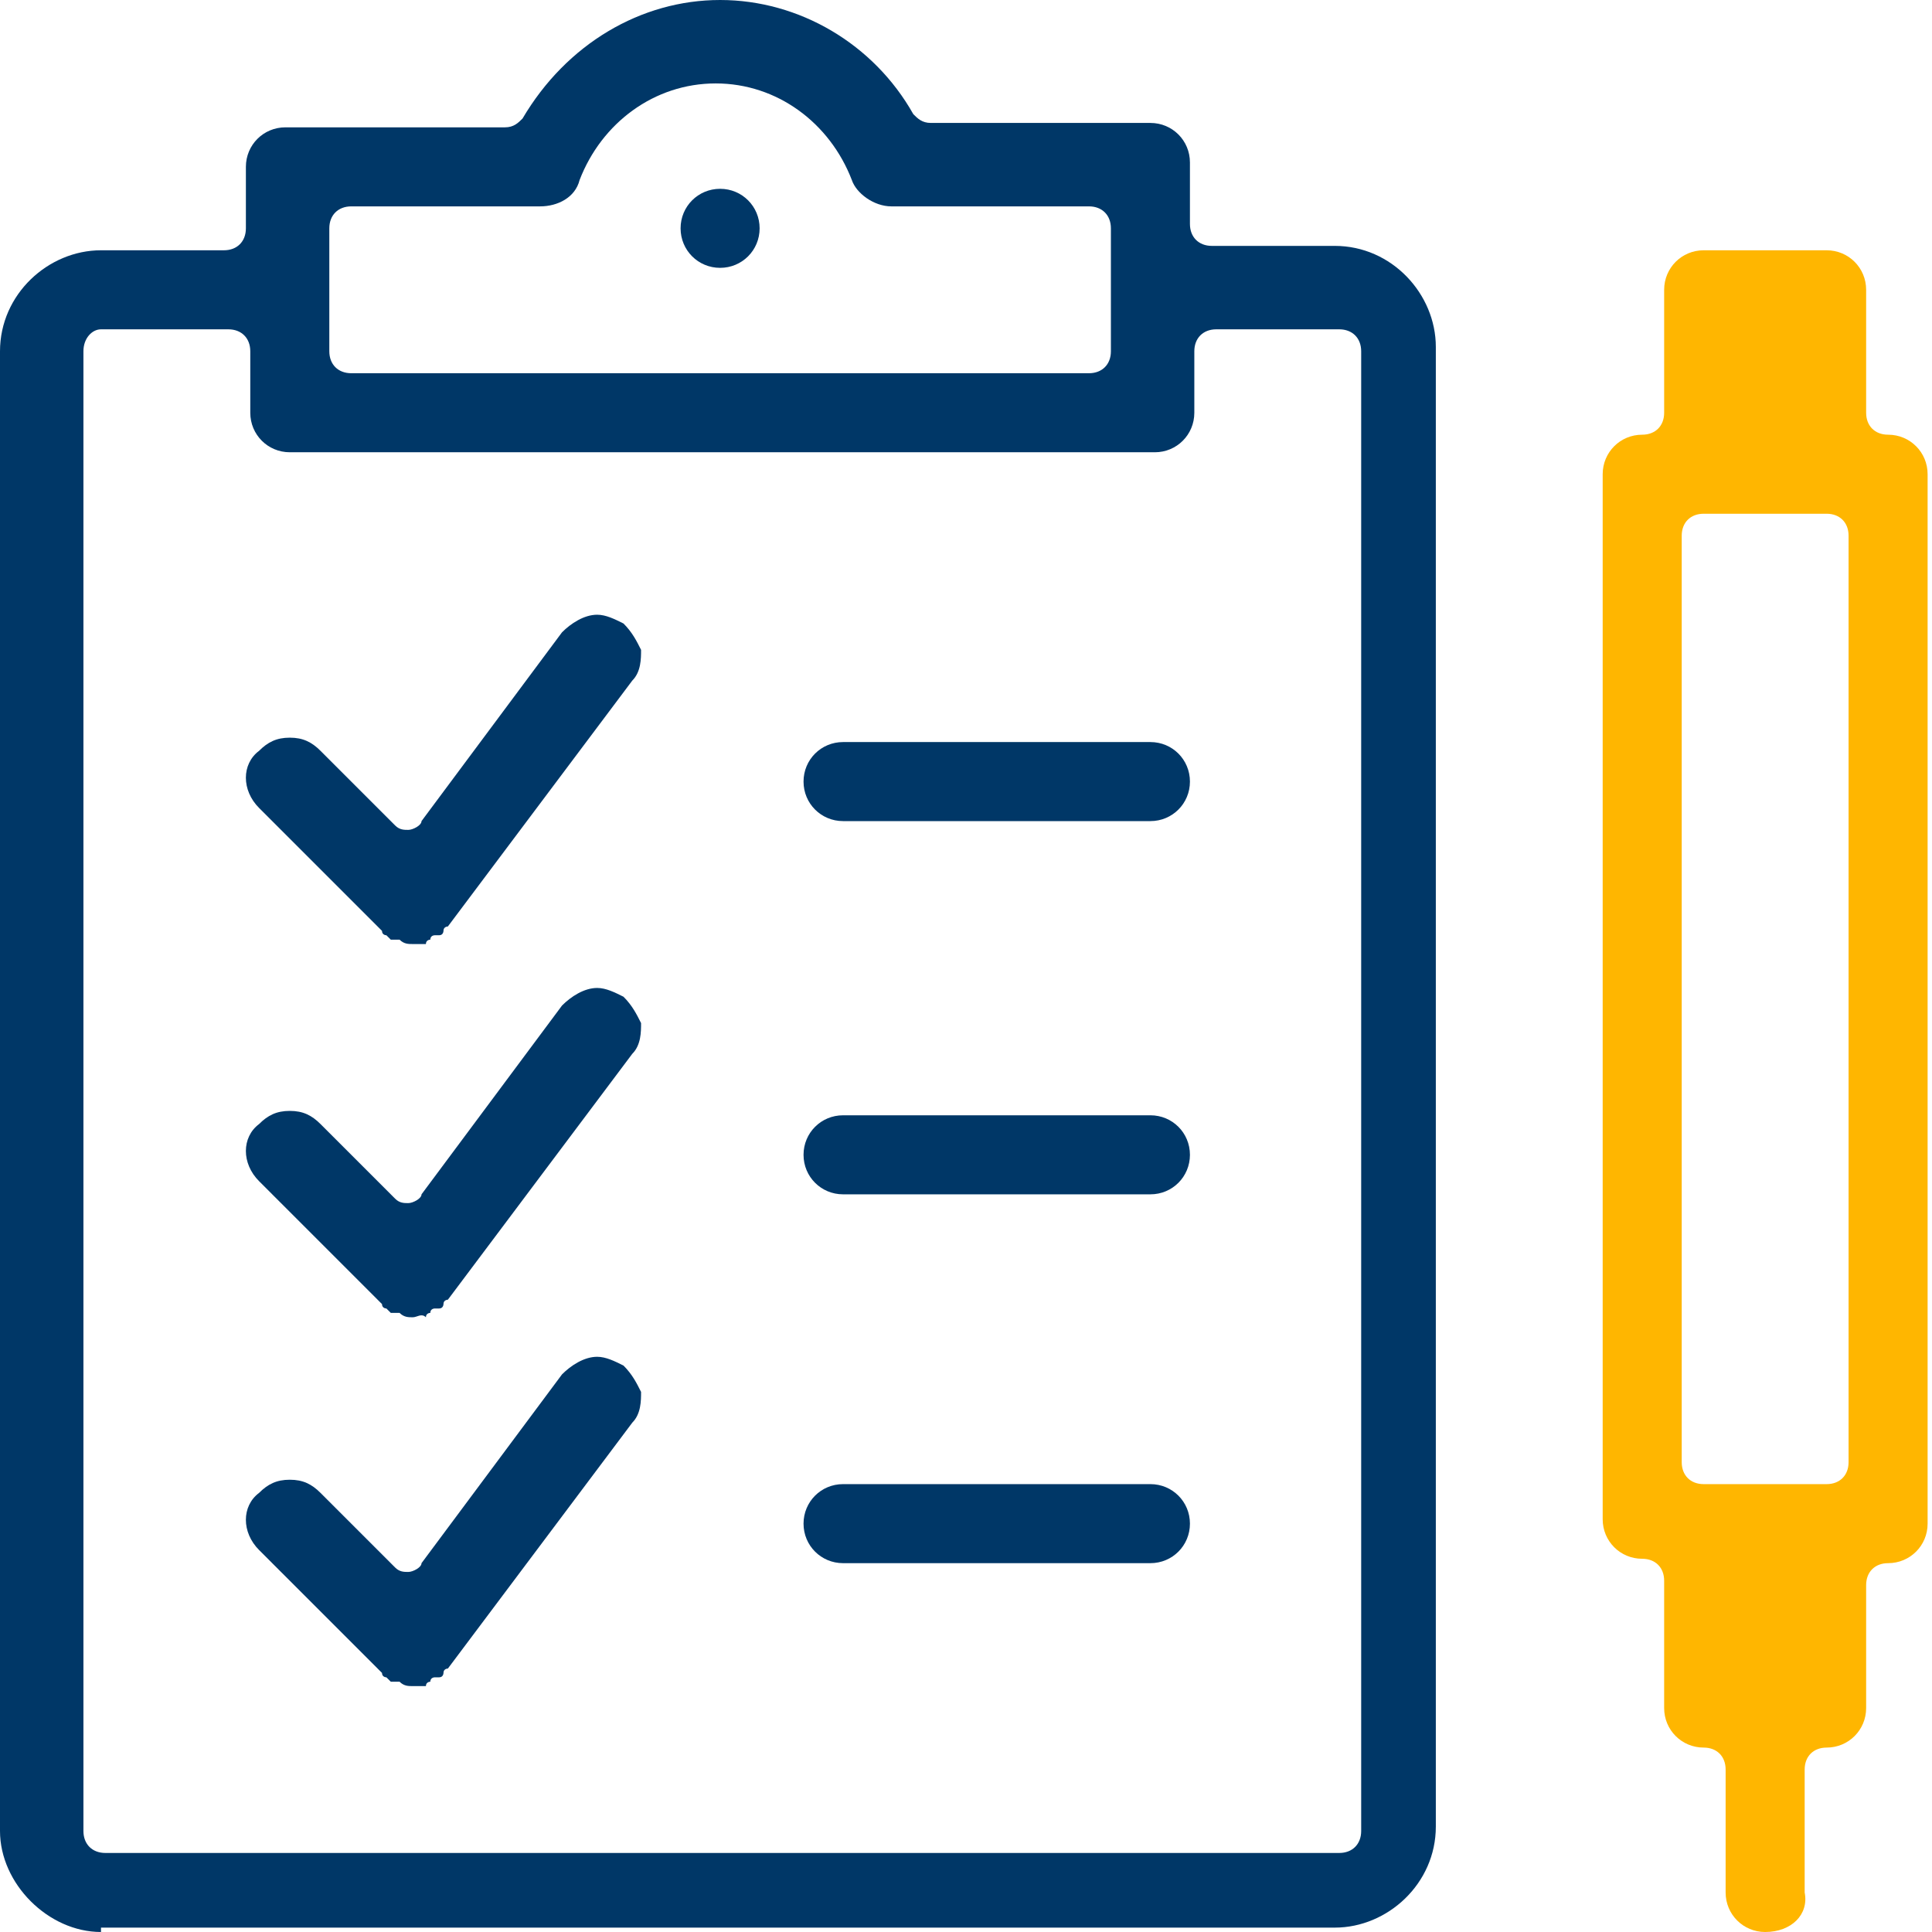 <?xml version="1.0" encoding="utf-8"?>
<!-- Generator: Adobe Illustrator 28.0.0, SVG Export Plug-In . SVG Version: 6.00 Build 0)  -->
<svg version="1.1" id="Layer_1" xmlns="http://www.w3.org/2000/svg" xmlns:xlink="http://www.w3.org/1999/xlink" x="0px" y="0px" viewBox="0 0 44 44" style="enable-background:new 0 0 44 44;" xml:space="preserve">
  <style type="text/css">
	.st0{fill:#003767;}
	.st1{fill:#FFB600;}
</style>
  <g>
    <g>
      <g>
        <g>
          <g>
            <path class="st0" d="M2.3,44C1.1,44,0,42.9,0,41.7V8c0-1.3,1.1-2.3,2.3-2.3h2.8c0.3,0,0.5-0.2,0.5-0.5V3.8
						c0-0.5,0.4-0.9,0.9-0.9h5c0.2,0,0.3-0.1,0.4-0.2C12.9,1,14.6,0,16.4,0c1.8,0,3.5,1,4.4,2.6c0.1,0.1,0.2,0.2,0.4,0.2h5
						c0.5,0,0.9,0.4,0.9,0.9v1.4c0,0.3,0.2,0.5,0.5,0.5h2.8c1.3,0,2.3,1.1,2.3,2.3v33.7c0,1.3-1.1,2.3-2.3,2.3H2.3z M2.3,7.5
						C2.1,7.5,1.9,7.7,1.9,8v33.7c0,0.3,0.2,0.5,0.5,0.5h28.1c0.3,0,0.5-0.2,0.5-0.5V8c0-0.3-0.2-0.5-0.5-0.5h-2.8
						c-0.3,0-0.5,0.2-0.5,0.5v1.4c0,0.5-0.4,0.9-0.9,0.9H6.6c-0.5,0-0.9-0.4-0.9-0.9V8c0-0.3-0.2-0.5-0.5-0.5H2.3z M8,4.7
						c-0.3,0-0.5,0.2-0.5,0.5V8c0,0.3,0.2,0.5,0.5,0.5h16.8c0.3,0,0.5-0.2,0.5-0.5V5.2c0-0.3-0.2-0.5-0.5-0.5h-4.5
						c-0.4,0-0.8-0.3-0.9-0.6c-0.5-1.3-1.7-2.2-3.1-2.2c-1.4,0-2.6,0.9-3.1,2.2c-0.1,0.4-0.5,0.6-0.9,0.6H8z" />
          </g>
        </g>
      </g>
      <g>
        <g>
          <g>
            <path class="st0" d="M19.2,18.7c-0.5,0-0.9-0.4-0.9-0.9c0-0.5,0.4-0.9,0.9-0.9h7c0.5,0,0.9,0.4,0.9,0.9c0,0.5-0.4,0.9-0.9,0.9
						H19.2z" />
          </g>
        </g>
      </g>
      <g>
        <g>
          <g>
            <path class="st0" d="M19.2,27.2c-0.5,0-0.9-0.4-0.9-0.9c0-0.5,0.4-0.9,0.9-0.9h7c0.5,0,0.9,0.4,0.9,0.9c0,0.5-0.4,0.9-0.9,0.9
						H19.2z" />
          </g>
        </g>
      </g>
      <g>
        <g>
          <g>
            <path class="st0" d="M19.2,35.6c-0.5,0-0.9-0.4-0.9-0.9s0.4-0.9,0.9-0.9h7c0.5,0,0.9,0.4,0.9,0.9s-0.4,0.9-0.9,0.9H19.2z" />
          </g>
        </g>
      </g>
      <g>
        <g>
          <g>
            <path class="st1" d="M40.2,44c-0.5,0-0.9-0.4-0.9-0.9v-2.8c0-0.3-0.2-0.5-0.5-0.5c-0.5,0-0.9-0.4-0.9-0.9V36
						c0-0.3-0.2-0.5-0.5-0.5c-0.5,0-0.9-0.4-0.9-0.9V10.8c0-0.5,0.4-0.9,0.9-0.9c0.3,0,0.5-0.2,0.5-0.5V6.6c0-0.5,0.4-0.9,0.9-0.9
						h2.8c0.5,0,0.9,0.4,0.9,0.9v2.8c0,0.3,0.2,0.5,0.5,0.5c0.5,0,0.9,0.4,0.9,0.9v23.9c0,0.5-0.4,0.9-0.9,0.9
						c-0.3,0-0.5,0.2-0.5,0.5v2.8c0,0.5-0.4,0.9-0.9,0.9c-0.3,0-0.5,0.2-0.5,0.5v2.8C41.2,43.6,40.8,44,40.2,44z M38.8,11.7
						c-0.3,0-0.5,0.2-0.5,0.5v21.1c0,0.3,0.2,0.5,0.5,0.5h2.8c0.3,0,0.5-0.2,0.5-0.5V12.2c0-0.3-0.2-0.5-0.5-0.5H38.8z" />
          </g>
        </g>
      </g>
      <g>
        <g>
          <g>
            <path class="st0" d="M9.4,21.5c-0.1,0-0.2,0-0.3-0.1c0,0,0,0,0,0c0,0,0,0-0.1,0c0,0-0.1,0-0.1,0c0,0,0,0,0,0c0,0,0,0-0.1-0.1
						c0,0-0.1,0-0.1-0.1l-2.8-2.8c-0.4-0.4-0.4-1,0-1.3c0.2-0.2,0.4-0.3,0.7-0.3c0.3,0,0.5,0.1,0.7,0.3l1.7,1.7
						c0.1,0.1,0.2,0.1,0.3,0.1c0,0,0,0,0,0c0.1,0,0.3-0.1,0.3-0.2l3.2-4.3c0.2-0.2,0.5-0.4,0.8-0.4c0.2,0,0.4,0.1,0.6,0.2
						c0.2,0.2,0.3,0.4,0.4,0.6c0,0.2,0,0.5-0.2,0.7l-4.2,5.6c0,0-0.1,0-0.1,0.1c0,0,0,0.1-0.1,0.1c0,0,0,0-0.1,0c0,0-0.1,0-0.1,0.1
						c0,0-0.1,0-0.1,0.1c0,0,0,0,0,0C9.6,21.5,9.5,21.5,9.4,21.5C9.4,21.5,9.4,21.5,9.4,21.5z" />
          </g>
        </g>
      </g>
      <g>
        <g>
          <g>
            <path class="st0" d="M9.4,30c-0.1,0-0.2,0-0.3-0.1c0,0,0,0,0,0c0,0,0,0-0.1,0c0,0-0.1,0-0.1,0c0,0,0,0,0,0c0,0,0,0-0.1-0.1
						c0,0-0.1,0-0.1-0.1l-2.8-2.8c-0.4-0.4-0.4-1,0-1.3c0.2-0.2,0.4-0.3,0.7-0.3c0.3,0,0.5,0.1,0.7,0.3l1.7,1.7
						c0.1,0.1,0.2,0.1,0.3,0.1c0,0,0,0,0,0c0.1,0,0.3-0.1,0.3-0.2l3.2-4.3c0.2-0.2,0.5-0.4,0.8-0.4c0.2,0,0.4,0.1,0.6,0.2
						c0.2,0.2,0.3,0.4,0.4,0.6c0,0.2,0,0.5-0.2,0.7l-4.2,5.6c0,0-0.1,0-0.1,0.1c0,0,0,0.1-0.1,0.1c0,0,0,0-0.1,0c0,0-0.1,0-0.1,0.1
						c0,0-0.1,0-0.1,0.1c0,0,0,0,0,0C9.6,29.9,9.5,30,9.4,30C9.4,30,9.4,30,9.4,30z" />
          </g>
        </g>
      </g>
      <g>
        <g>
          <g>
            <path class="st0" d="M9.4,38.4c-0.1,0-0.2,0-0.3-0.1c0,0,0,0,0,0c0,0,0,0-0.1,0c0,0-0.1,0-0.1,0c0,0,0,0,0,0c0,0,0,0-0.1-0.1
						c0,0-0.1,0-0.1-0.1l-2.8-2.8c-0.4-0.4-0.4-1,0-1.3c0.2-0.2,0.4-0.3,0.7-0.3c0.3,0,0.5,0.1,0.7,0.3l1.7,1.7
						c0.1,0.1,0.2,0.1,0.3,0.1c0,0,0,0,0,0c0.1,0,0.3-0.1,0.3-0.2l3.2-4.3c0.2-0.2,0.5-0.4,0.8-0.4c0.2,0,0.4,0.1,0.6,0.2
						c0.2,0.2,0.3,0.4,0.4,0.6c0,0.2,0,0.5-0.2,0.7L10.2,38c0,0-0.1,0-0.1,0.1c0,0,0,0.1-0.1,0.1c0,0,0,0-0.1,0c0,0-0.1,0-0.1,0.1
						c0,0-0.1,0-0.1,0.1c0,0,0,0,0,0C9.6,38.4,9.5,38.4,9.4,38.4C9.4,38.4,9.4,38.4,9.4,38.4z" />
          </g>
        </g>
      </g>
      <g>
        <g>
          <g>
            <path class="st0" d="M16.4,6.1c-0.5,0-0.9-0.4-0.9-0.9s0.4-0.9,0.9-0.9c0.5,0,0.9,0.4,0.9,0.9S16.9,6.1,16.4,6.1z" />
          </g>
        </g>
      </g>
    </g>
  </g>
</svg>